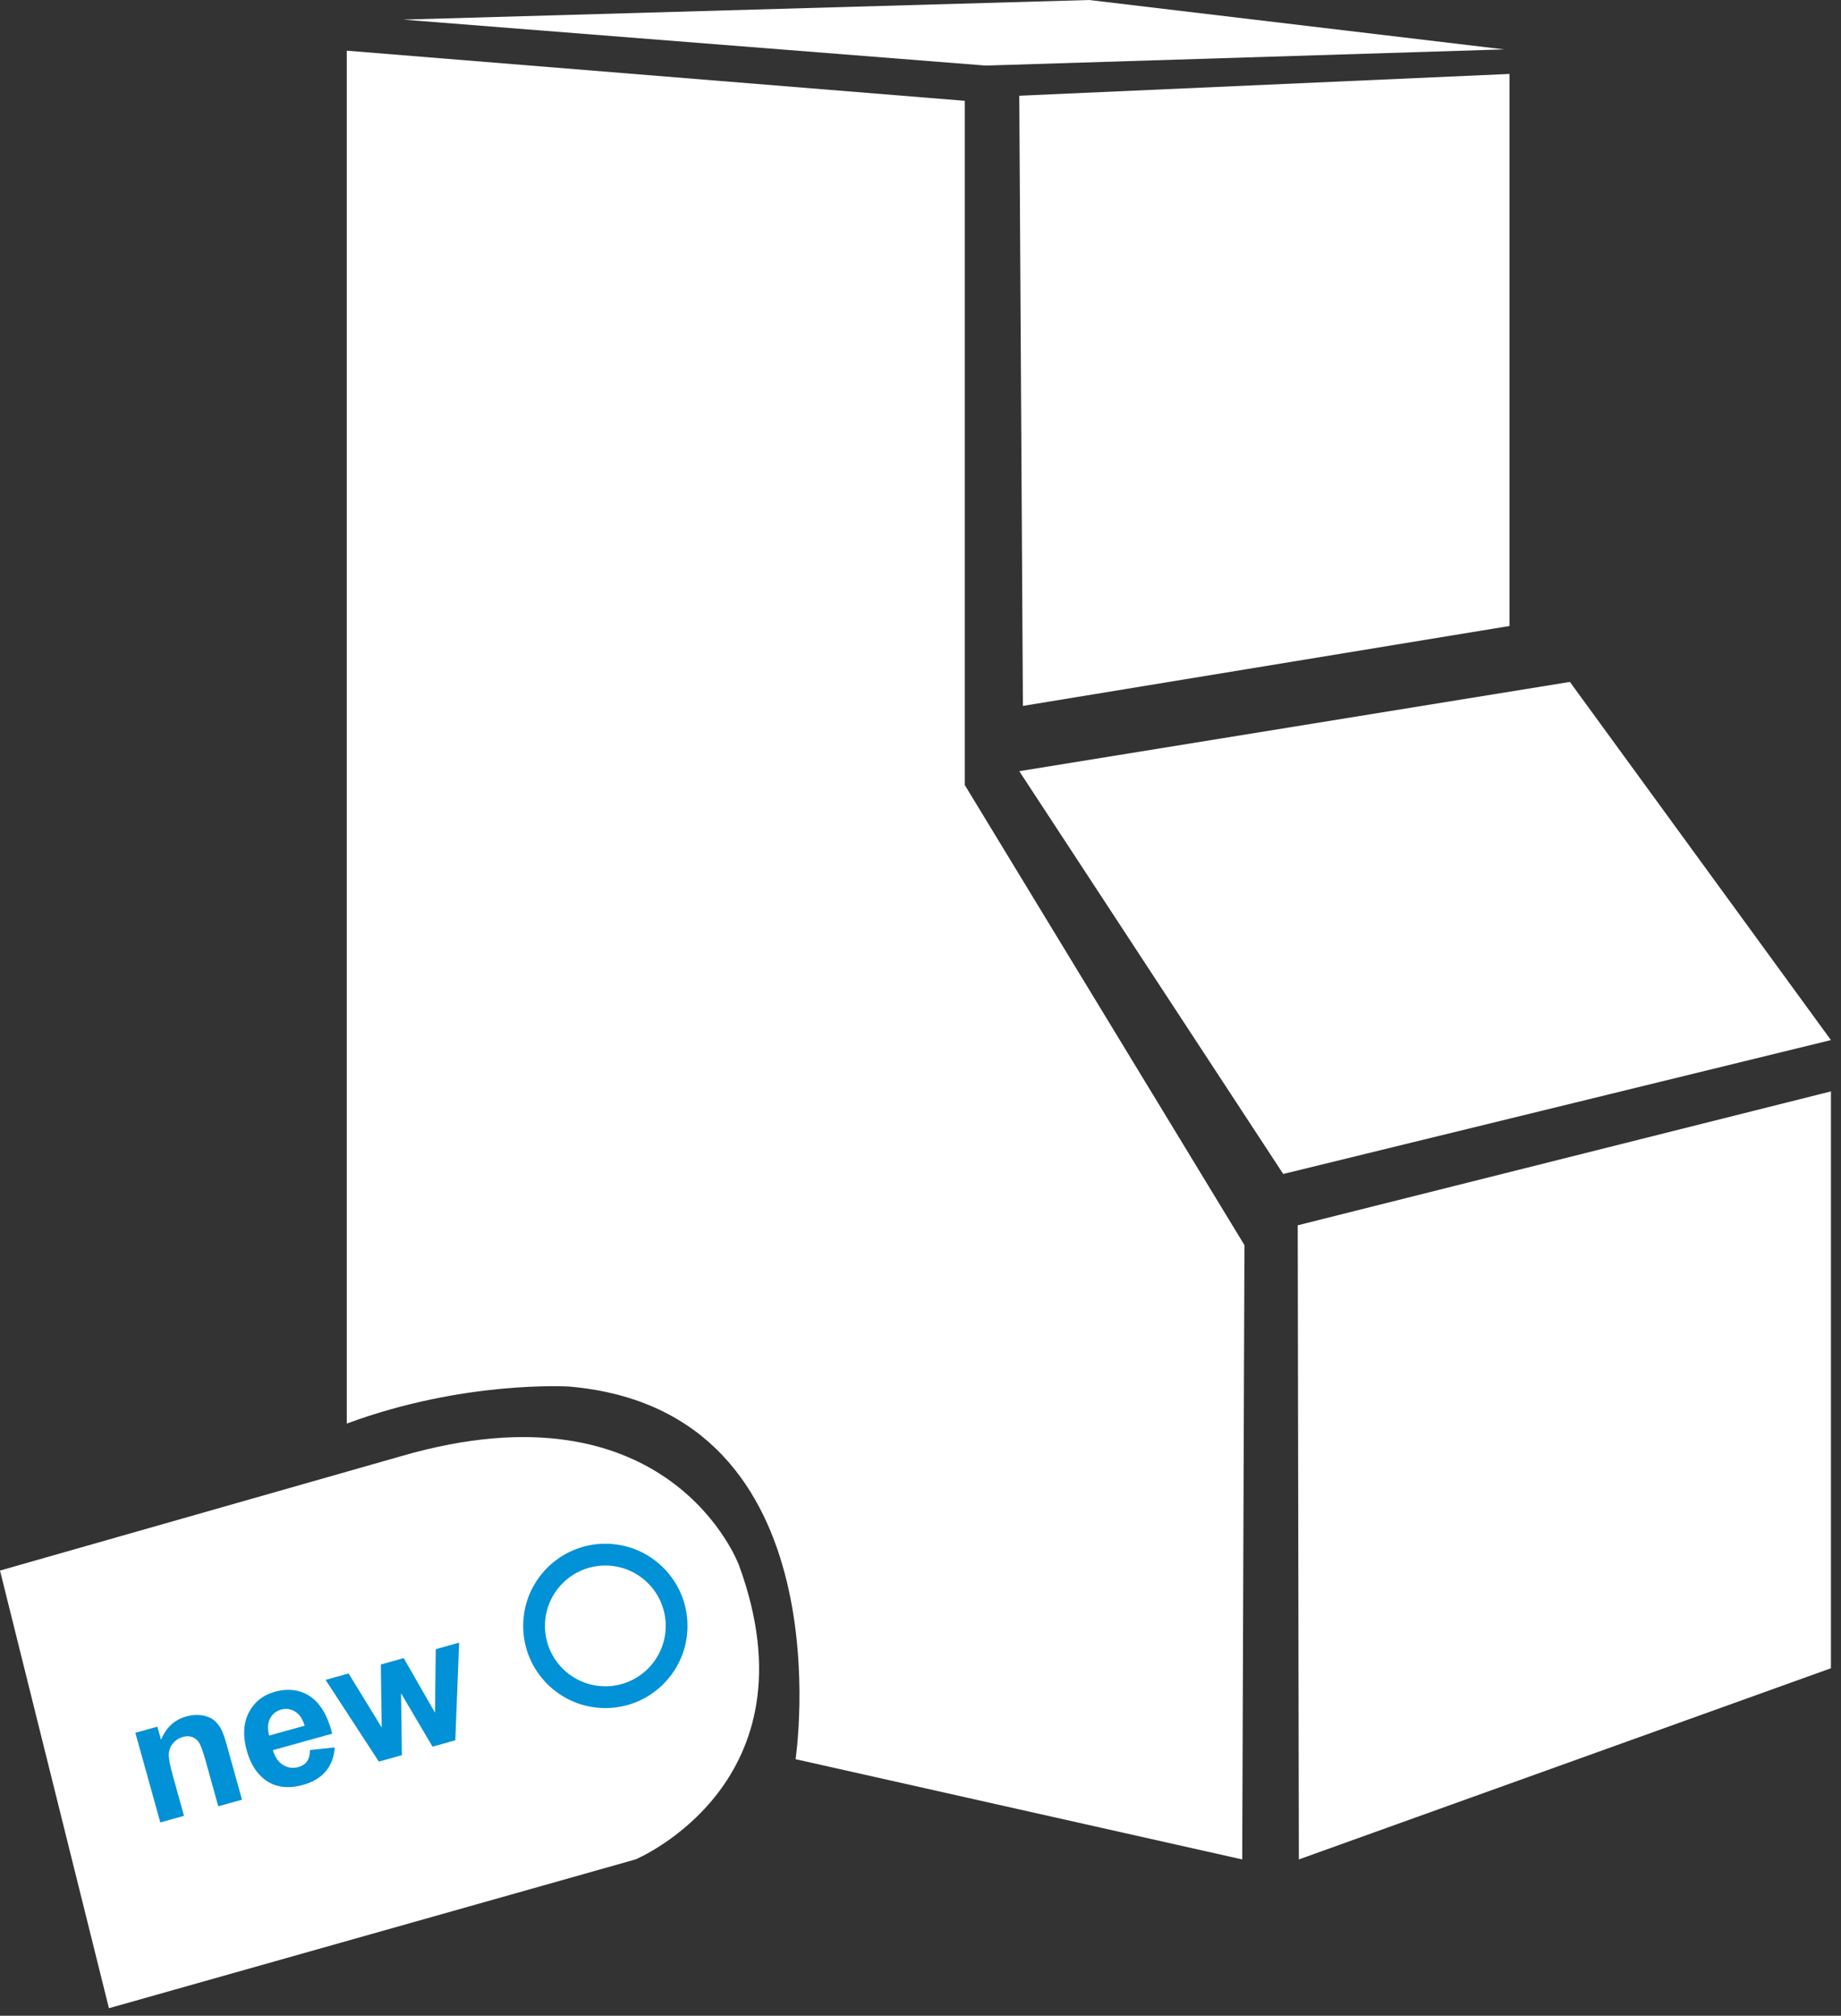 <?xml version="1.0" encoding="UTF-8" standalone="no"?>
<svg xmlns="http://www.w3.org/2000/svg" xmlns:xlink="http://www.w3.org/1999/xlink" xmlns:serif="http://www.serif.com/" width="100%" height="100%" viewBox="0 0 169 185" version="1.1" xml:space="preserve" style="fill-rule:evenodd;clip-rule:evenodd;stroke-linejoin:round;stroke-miterlimit:2;">
    <rect x="0" y="0" width="169" height="185" fill="#333333" stroke="none"/>
    <g transform="matrix(1,0,0,1,-40.962,-32.847)">
        <g transform="matrix(1,0,0,1,2.014,-11.012)">
            <path d="M38.948,187.999L48.948,228.165L97.281,214.511C97.281,214.511 114.114,207.499 106.781,187.499C106.781,187.499 100.448,170.332 75.781,177.499L38.948,187.999Z" style="fill:white;"></path>
            <g transform="matrix(1,0,0,1,-0.139,0.372)">
                <path d="M94.656,185.165C98.818,185.165 102.198,188.544 102.198,192.707C102.198,196.869 98.818,200.249 94.656,200.249C90.494,200.249 87.114,196.869 87.114,192.707C87.114,188.544 90.494,185.165 94.656,185.165ZM94.656,187.165C91.598,187.165 89.114,189.648 89.114,192.707C89.114,195.765 91.598,198.249 94.656,198.249C97.715,198.249 100.198,195.765 100.198,192.707C100.198,189.648 97.715,187.165 94.656,187.165Z" style="fill:rgb(0,145,214);"></path>
            </g>
            <g transform="matrix(0.987,0,0,1,0.898,3)">
                <path d="M76.048,42.659L130.233,46.877L178.448,45.392L139.853,40.859L76.048,42.659Z" style="fill:white;"></path>
            </g>
            <path d="M132.515,52.645L132.848,108.645L177.515,101.311L177.515,50.645L132.515,52.645Z" style="fill:white;"></path>
            <path d="M70.781,48.511L127.515,53.111L127.515,115.911L153.186,158.132L152.981,214.511L111.981,205.311C111.981,205.311 116.781,173.311 91.181,171.111C91.181,171.111 81.581,170.511 70.781,174.511L70.781,48.511Z" style="fill:white;"></path>
            <path d="M132.515,114.635L183.062,106.443L207.024,139.314L156.745,151.602L132.515,114.635Z" style="fill:white;"></path>
            <path d="M158.076,156.312L207.024,144.024L207.024,196.965L158.179,214.511L158.076,156.312Z" style="fill:white;"></path>
            <g transform="matrix(1.322,-0.368,0.368,1.322,-38.425,11.454)">
                <path d="M31.303,158.165L29.656,158.165L29.656,154.989C29.656,154.318 29.621,153.883 29.551,153.686C29.48,153.488 29.366,153.335 29.208,153.226C29.05,153.116 28.859,153.062 28.637,153.062C28.351,153.062 28.096,153.14 27.869,153.296C27.642,153.452 27.487,153.659 27.403,153.917C27.319,154.175 27.277,154.652 27.277,155.347L27.277,158.165L25.631,158.165L25.631,151.943L27.16,151.943L27.16,152.857C27.703,152.153 28.387,151.802 29.211,151.802C29.574,151.802 29.906,151.867 30.207,151.998C30.508,152.129 30.735,152.296 30.889,152.499C31.044,152.702 31.151,152.933 31.212,153.191C31.272,153.448 31.303,153.818 31.303,154.298L31.303,158.165Z" style="fill:rgb(0,145,214);fill-rule:nonzero;"></path>
                <path d="M36.576,156.185L38.217,156.46C38.006,157.062 37.673,157.52 37.218,157.834C36.763,158.149 36.193,158.306 35.51,158.306C34.428,158.306 33.627,157.952 33.107,157.245C32.697,156.679 32.492,155.964 32.492,155.101C32.492,154.069 32.762,153.262 33.301,152.678C33.84,152.094 34.521,151.802 35.346,151.802C36.271,151.802 37.002,152.108 37.537,152.719C38.072,153.33 38.328,154.267 38.305,155.528L34.18,155.528C34.191,156.017 34.324,156.397 34.578,156.668C34.832,156.94 35.148,157.075 35.527,157.075C35.785,157.075 36.002,157.005 36.178,156.864C36.353,156.724 36.486,156.497 36.576,156.185ZM36.67,154.521C36.658,154.044 36.535,153.682 36.301,153.434C36.066,153.186 35.781,153.062 35.445,153.062C35.086,153.062 34.789,153.193 34.555,153.454C34.32,153.716 34.205,154.071 34.209,154.521L36.67,154.521Z" style="fill:rgb(0,145,214);fill-rule:nonzero;"></path>
                <path d="M40.806,158.165L38.838,151.943L40.437,151.943L41.603,156.021L42.676,151.943L44.264,151.943L45.301,156.021L46.49,151.943L48.113,151.943L46.115,158.165L44.533,158.165L43.461,154.163L42.406,158.165L40.806,158.165Z" style="fill:rgb(0,145,214);fill-rule:nonzero;"></path>
            </g>
        </g>
    </g>
</svg>
